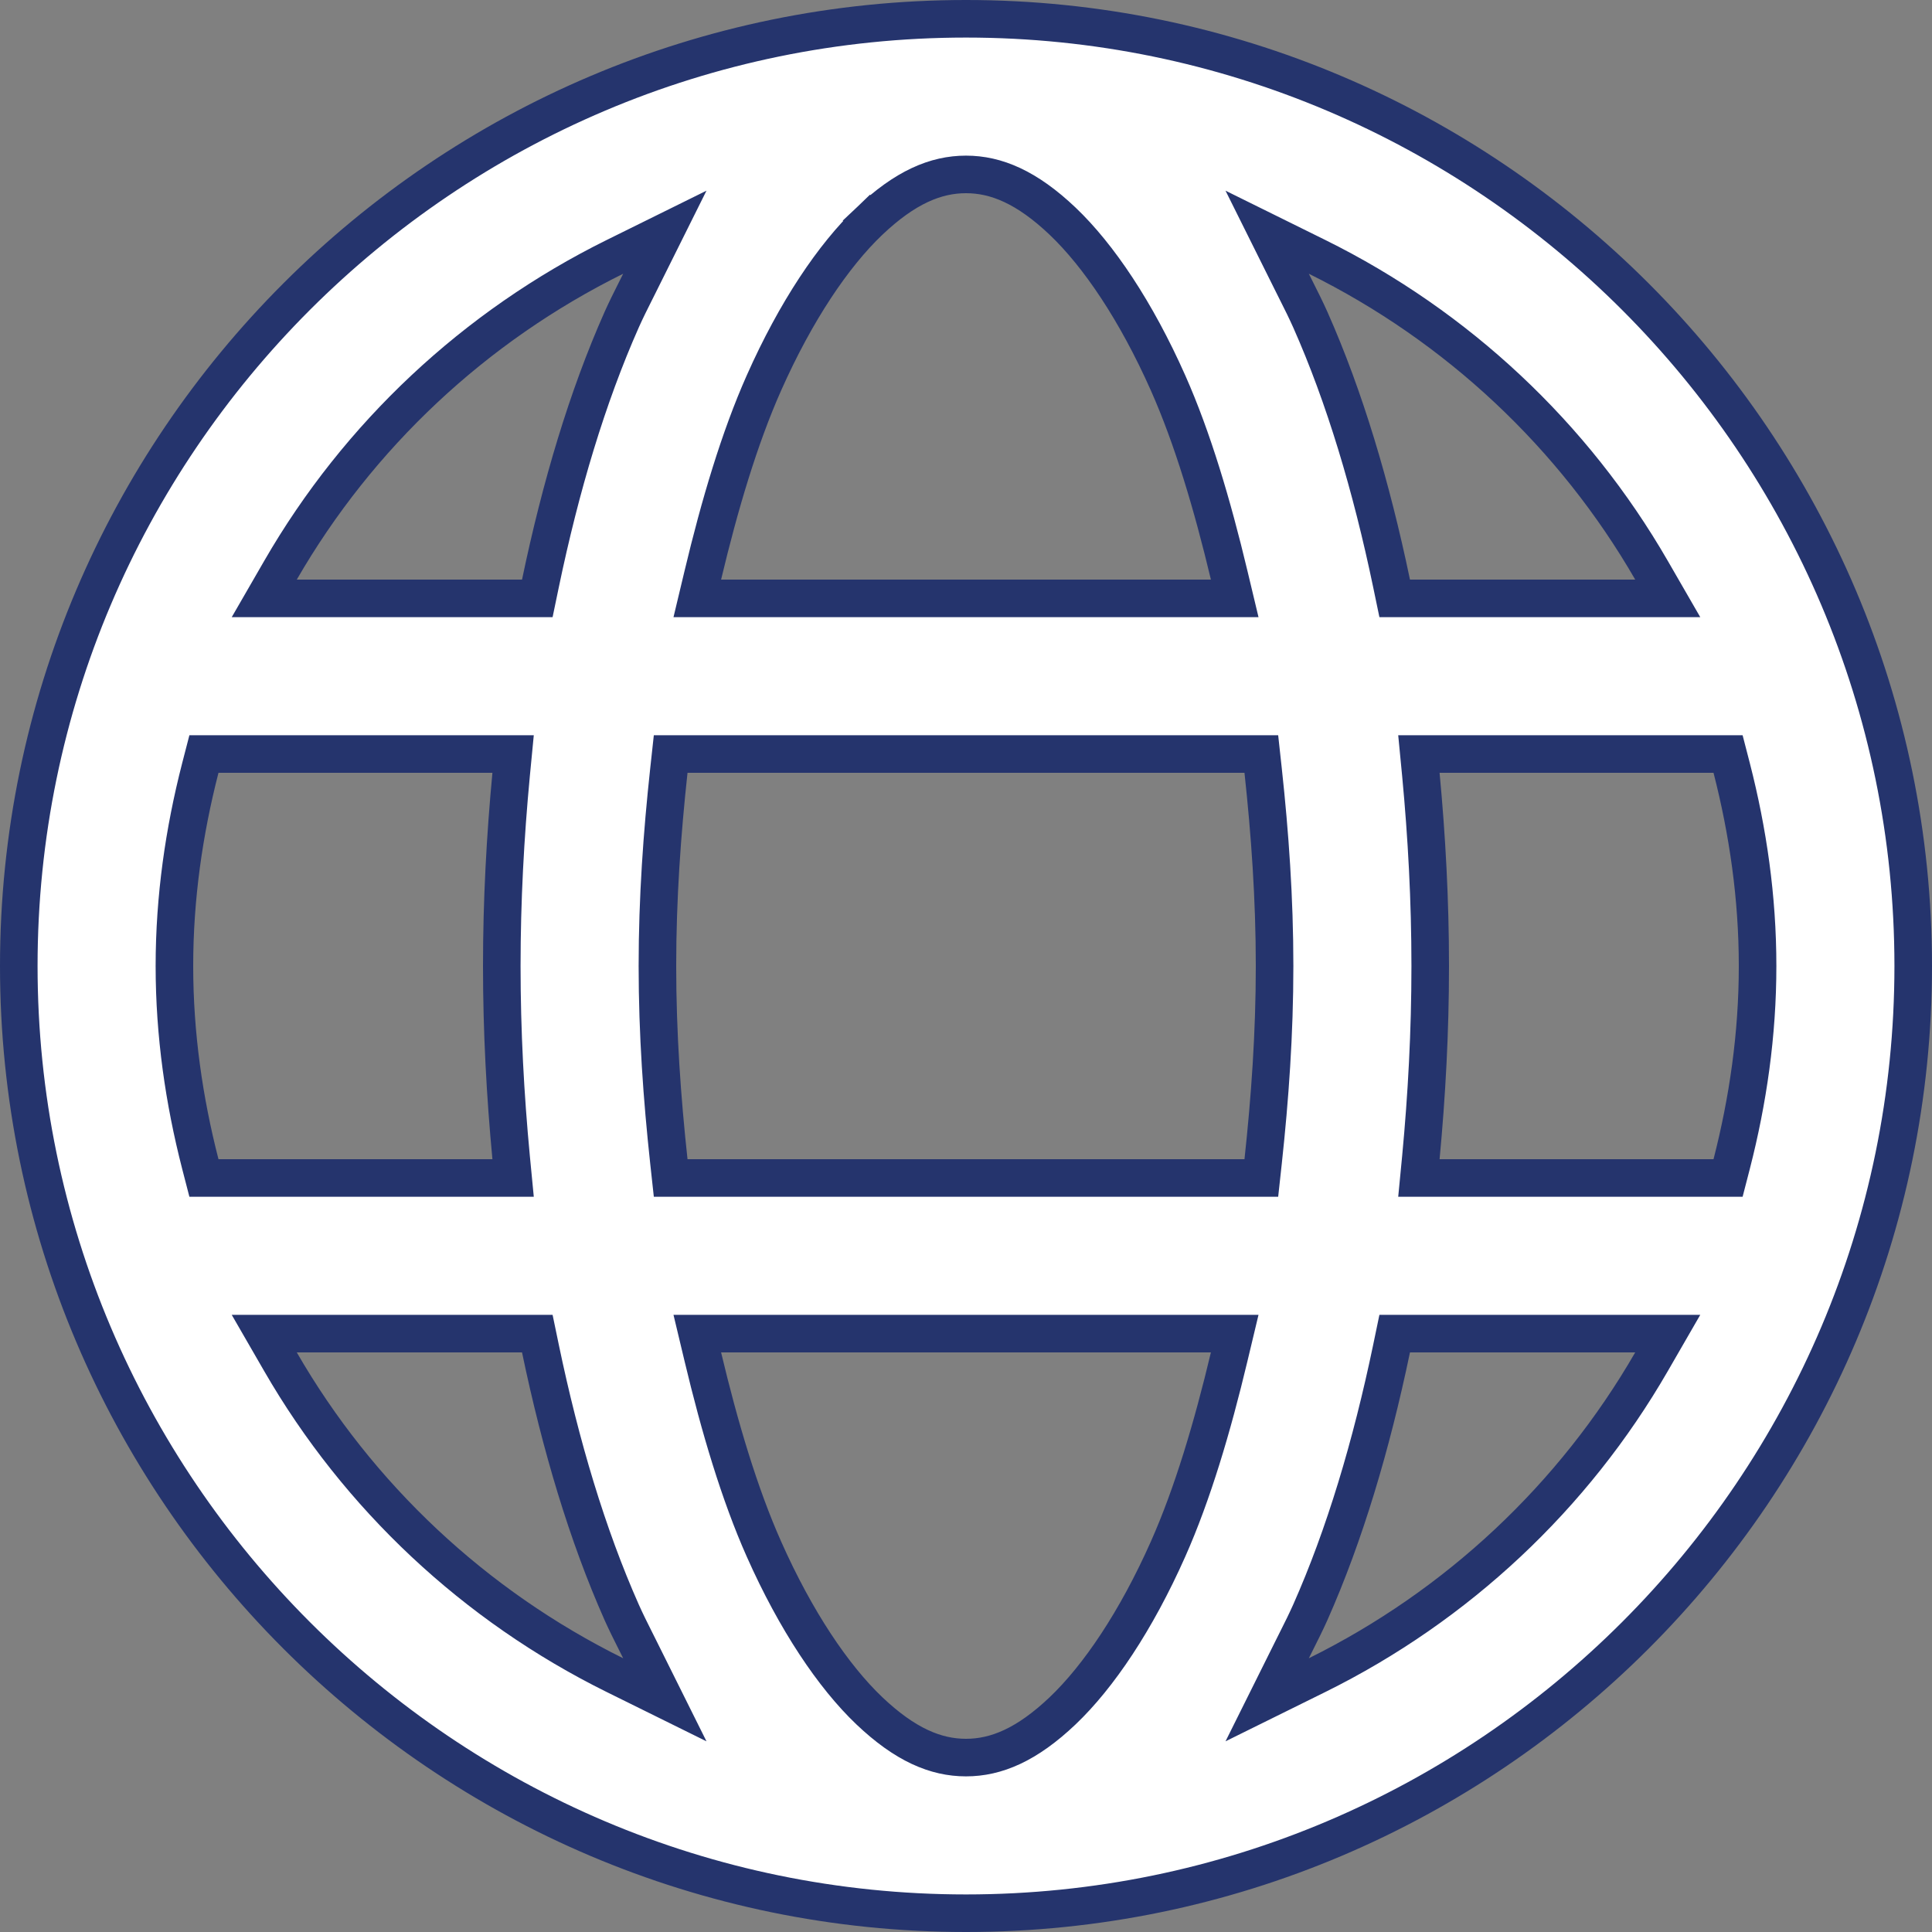 <svg width="36" height="36" viewBox="0 0 36 36" fill="none" xmlns="http://www.w3.org/2000/svg">
<rect x="0" y="0" width="36" height="36" fill="#808080" stroke="none"/>
<path d="M22.563 11.15H23.007L22.904 10.719C22.59 9.403 22.221 8.161 21.765 7.135C21.171 5.798 20.47 4.759 19.802 4.123C19.135 3.489 18.564 3.25 18 3.25C17.436 3.25 16.865 3.489 16.198 4.123L16.439 4.377L16.198 4.123C15.53 4.759 14.829 5.798 14.235 7.135C13.779 8.161 13.41 9.403 13.096 10.719L12.993 11.15H13.437H22.563ZM11.925 5.257L12.388 4.327L11.457 4.787C8.846 6.079 6.677 8.112 5.227 10.625L4.924 11.15H5.53H9.728H10.012L10.07 10.871C10.447 9.063 10.946 7.393 11.584 5.957C11.664 5.778 11.748 5.61 11.837 5.433C11.866 5.376 11.896 5.317 11.925 5.257ZM24.543 4.787L23.612 4.327L24.075 5.257C24.104 5.317 24.134 5.376 24.163 5.433C24.252 5.61 24.336 5.778 24.416 5.957C25.054 7.393 25.553 9.063 25.93 10.871L25.988 11.15H26.272H30.47H31.076L30.773 10.625C29.323 8.112 27.154 6.079 24.543 4.787ZM4.071 14.05H3.8L3.732 14.313C3.43 15.49 3.25 16.72 3.25 18C3.25 19.28 3.43 20.51 3.732 21.687L3.8 21.95H4.071H9.176H9.561L9.524 21.567C9.415 20.412 9.35 19.223 9.35 18C9.35 16.777 9.415 15.588 9.524 14.433L9.561 14.05H9.176H4.071ZM12.811 14.05H12.497L12.463 14.362C12.337 15.528 12.25 16.736 12.25 18C12.25 19.264 12.337 20.472 12.463 21.638L12.497 21.95H12.811H23.189H23.503L23.537 21.638C23.663 20.472 23.75 19.264 23.75 18C23.75 16.736 23.663 15.528 23.537 14.362L23.503 14.05H23.189H12.811ZM26.824 14.05H26.439L26.476 14.433C26.585 15.588 26.65 16.777 26.65 18C26.65 19.223 26.585 20.412 26.476 21.567L26.439 21.95H26.824H31.929H32.2L32.268 21.687C32.57 20.51 32.75 19.28 32.75 18C32.75 16.72 32.57 15.49 32.268 14.313L32.2 14.05H31.929H26.824ZM5.53 24.85H4.924L5.227 25.375C6.677 27.888 8.846 29.921 11.457 31.213L12.388 31.673L11.925 30.743C11.896 30.683 11.866 30.624 11.837 30.567C11.748 30.39 11.664 30.222 11.584 30.043C10.946 28.607 10.447 26.937 10.07 25.129L10.012 24.85H9.728H5.53ZM13.437 24.85H12.993L13.096 25.281C13.41 26.598 13.779 27.839 14.235 28.865C14.829 30.202 15.53 31.241 16.198 31.877C16.865 32.511 17.436 32.75 18 32.75C18.564 32.75 19.135 32.511 19.802 31.877C20.47 31.241 21.171 30.202 21.765 28.865C22.221 27.839 22.59 26.598 22.904 25.281L23.007 24.85H22.563H13.437ZM26.272 24.85H25.988L25.93 25.129C25.553 26.937 25.054 28.607 24.416 30.043C24.336 30.222 24.252 30.39 24.163 30.567C24.134 30.624 24.105 30.683 24.075 30.743L23.612 31.673L24.543 31.213C27.154 29.921 29.323 27.888 30.773 25.375L31.076 24.85H30.47H26.272ZM0.35 18C0.35 8.273 8.273 0.35 18 0.35C27.727 0.35 35.65 8.273 35.65 18C35.65 27.727 27.727 35.65 18 35.65C8.273 35.65 0.35 27.727 0.35 18Z" fill="white" stroke="#25346D" stroke-width="0.7"/>
</svg>
